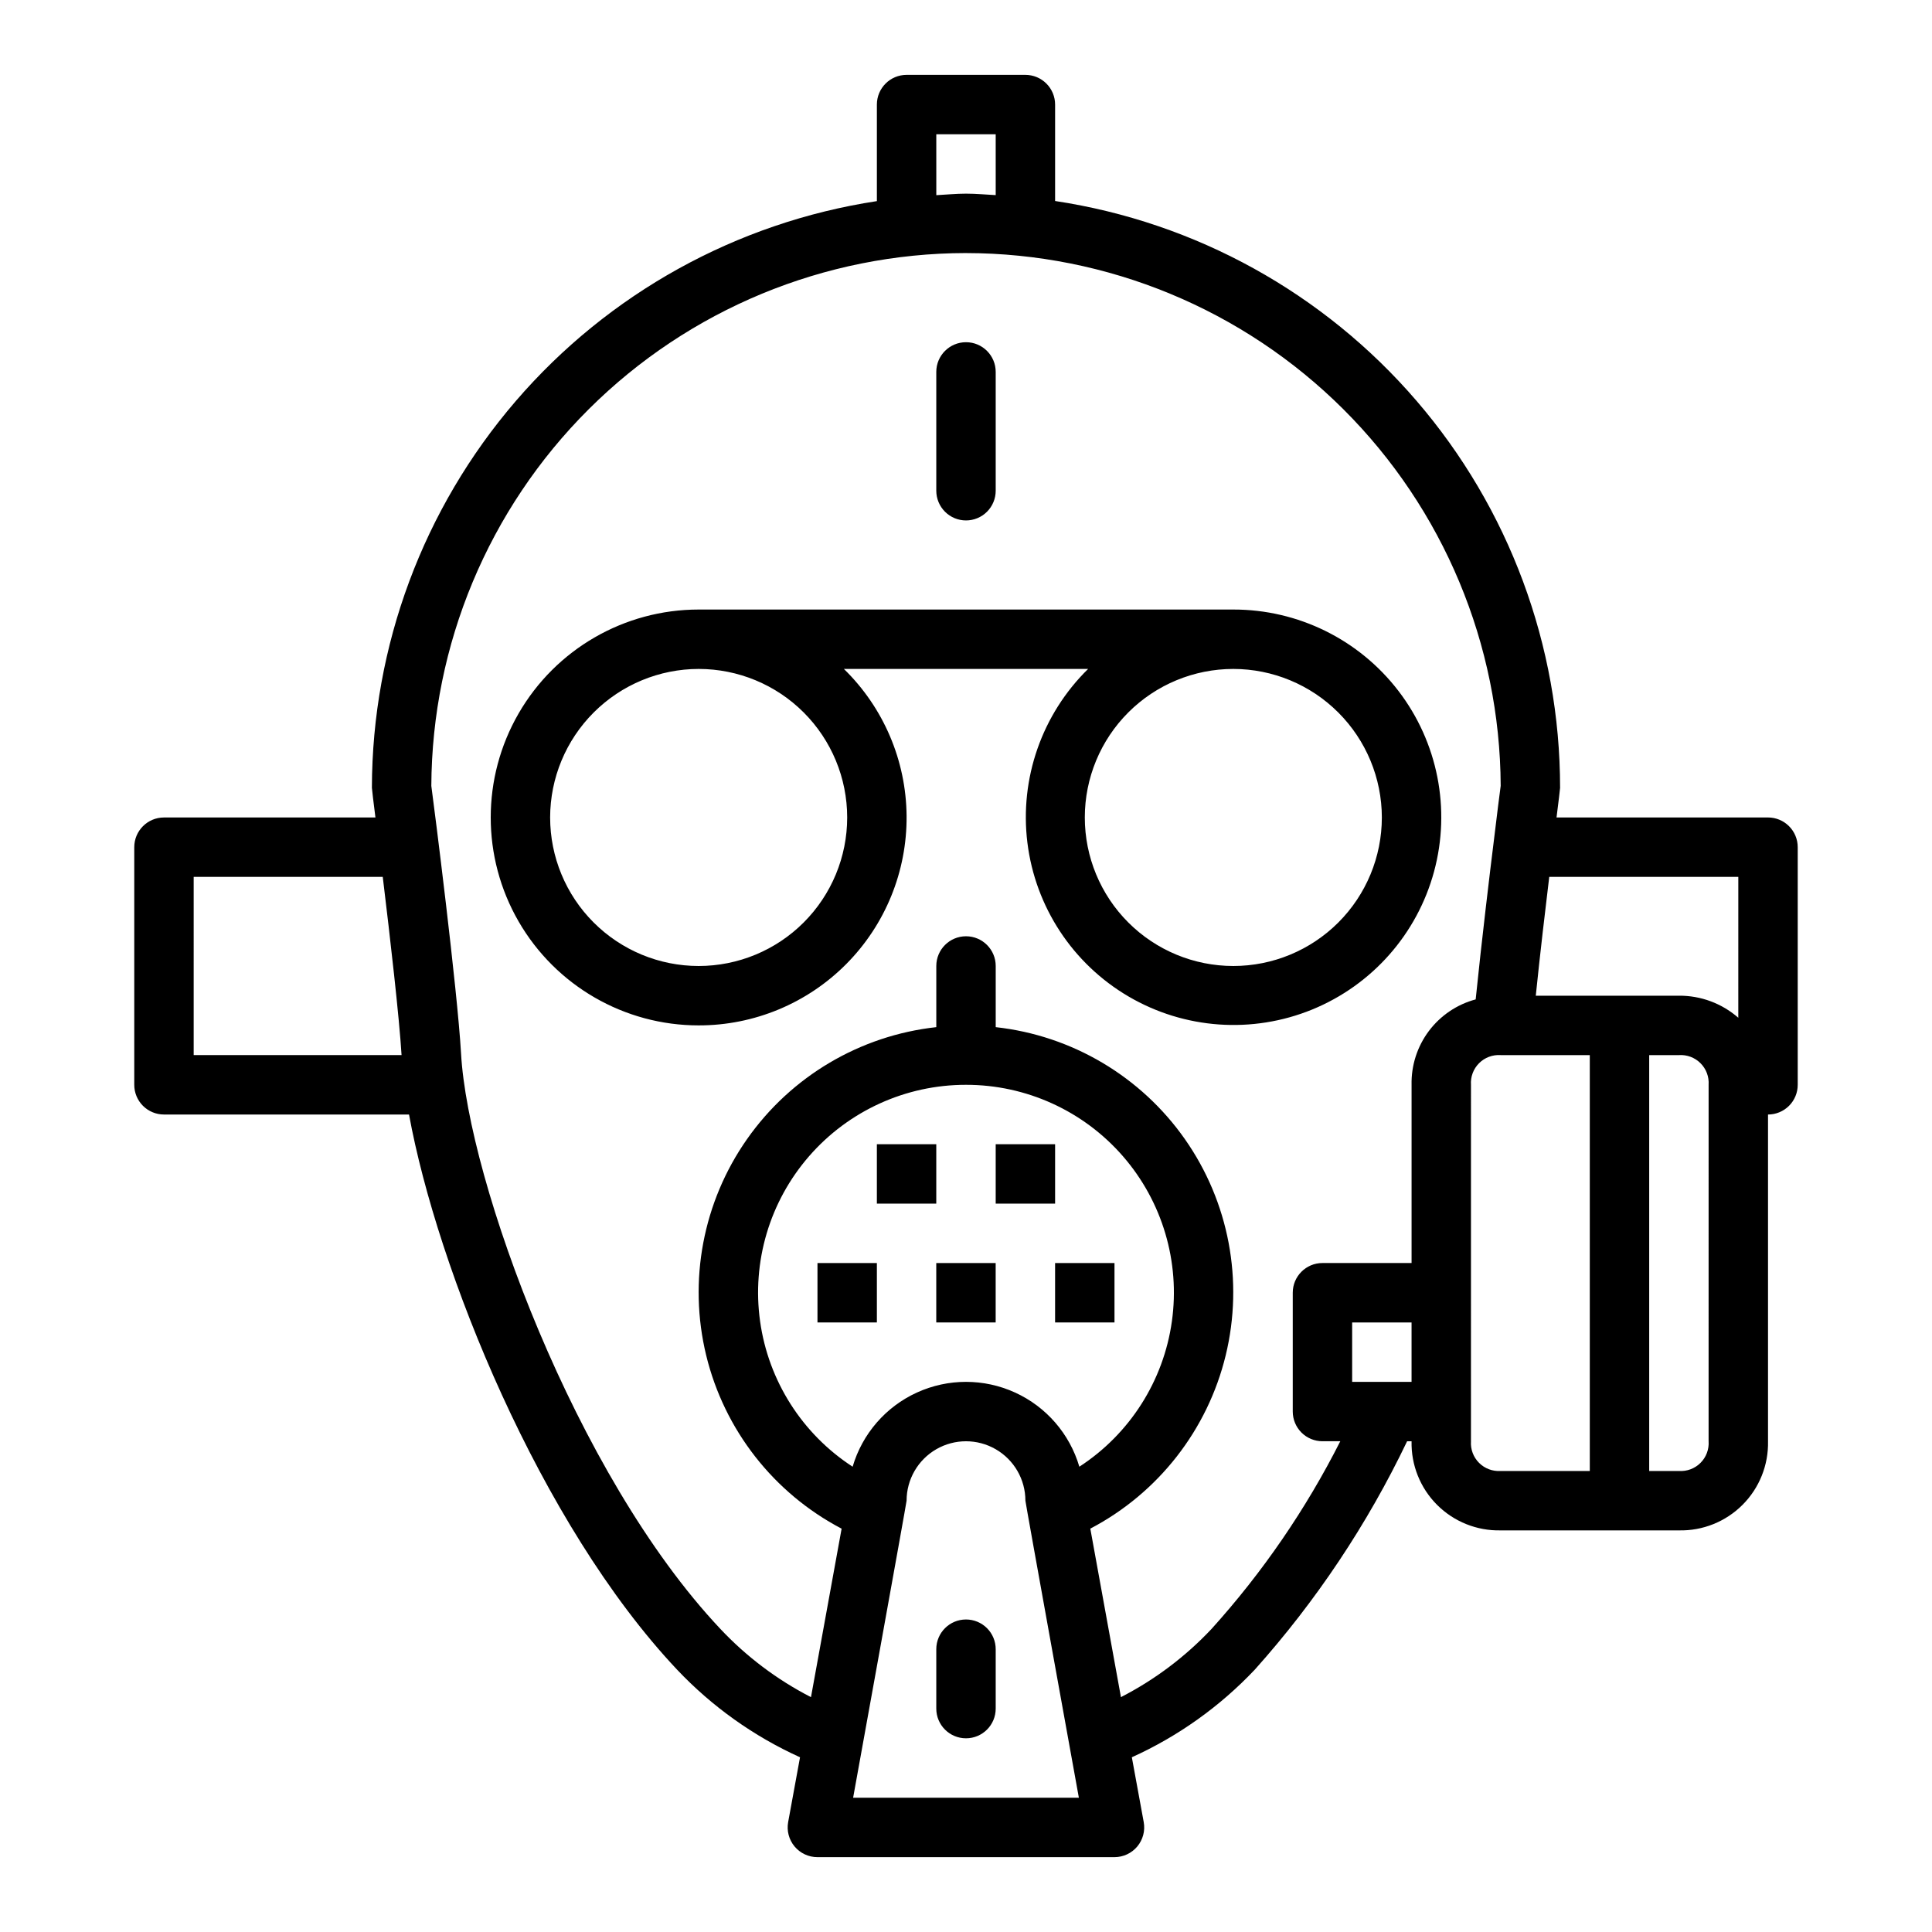 <?xml version="1.0" encoding="UTF-8"?>
<!-- Uploaded to: ICON Repo, www.iconrepo.com, Generator: ICON Repo Mixer Tools -->
<svg fill="#000000" width="800px" height="800px" version="1.1" viewBox="144 144 512 512" xmlns="http://www.w3.org/2000/svg">
 <g>
  <path d="m329.15 415.74c14.688 0.016 28.773-5.84 39.121-16.262 10.348-10.422 16.105-24.547 15.984-39.234-0.117-14.684-6.102-28.715-16.617-38.969h64.723c-12.242 12.008-18.191 29.035-16.09 46.055 2.102 17.02 12.016 32.086 26.812 40.754 14.801 8.668 32.793 9.941 48.664 3.449 15.871-6.496 27.812-20.012 32.293-36.566 4.481-16.555 0.992-34.25-9.438-47.863-10.43-13.613-26.605-21.59-43.754-21.57h-141.7c-19.684 0-37.875 10.5-47.719 27.551-9.844 17.051-9.844 38.055 0 55.105 9.844 17.047 28.035 27.551 47.719 27.551zm181.05-55.105h0.004c0 10.441-4.148 20.453-11.527 27.832-7.383 7.383-17.395 11.531-27.832 11.531-10.441 0-20.453-4.148-27.832-11.531-7.383-7.379-11.527-17.391-11.527-27.832 0-10.438 4.144-20.449 11.527-27.832 7.379-7.379 17.391-11.527 27.832-11.527 10.434 0.012 20.438 4.164 27.816 11.543 7.379 7.379 11.531 17.383 11.543 27.816zm-181.05-39.359c10.441 0 20.453 4.148 27.832 11.527 7.383 7.383 11.531 17.395 11.531 27.832 0 10.441-4.148 20.453-11.531 27.832-7.379 7.383-17.391 11.531-27.832 11.531-10.438 0-20.449-4.148-27.828-11.531-7.383-7.379-11.531-17.391-11.531-27.832 0.012-10.434 4.164-20.438 11.543-27.816 7.379-7.379 17.383-11.531 27.816-11.543z"/>
  <path d="m376.38 447.23h15.742v15.742h-15.742z"/>
  <path d="m407.87 447.23h15.742v15.742h-15.742z"/>
  <path d="m360.64 478.72h15.742v15.742h-15.742z"/>
  <path d="m423.61 478.72h15.742v15.742h-15.742z"/>
  <path d="m392.12 478.72h15.742v15.742h-15.742z"/>
  <path d="m400 573.18c-4.348 0-7.875 3.523-7.875 7.871v15.746c0 4.348 3.527 7.871 7.875 7.871s7.871-3.523 7.871-7.871v-15.746c0-2.086-0.828-4.09-2.305-5.566-1.477-1.477-3.481-2.305-5.566-2.305z"/>
  <path d="m179.58 368.51v62.977c0 2.086 0.828 4.09 2.305 5.566 1.477 1.473 3.481 2.305 5.566 2.305h64.945c7.461 40.84 34.598 108.45 71.02 147.1 9.254 9.789 20.328 17.68 32.598 23.238l-3.148 17.184c-0.418 2.301 0.211 4.668 1.711 6.461 1.5 1.793 3.723 2.828 6.059 2.82h78.723c2.332-0.004 4.543-1.039 6.039-2.832 1.492-1.793 2.117-4.156 1.699-6.449l-3.148-17.184c12.266-5.555 23.332-13.441 32.582-23.223 16.25-18.164 29.844-38.539 40.367-60.523h1.18c-0.141 6.309 2.301 12.398 6.762 16.855 4.461 4.461 10.551 6.902 16.855 6.762h47.23c6.309 0.141 12.395-2.301 16.855-6.762 4.461-4.457 6.902-10.547 6.762-16.855v-86.59c2.09 0 4.09-0.832 5.566-2.305 1.477-1.477 2.305-3.481 2.305-5.566v-62.977c0-2.09-0.828-4.09-2.305-5.566-1.477-1.477-3.477-2.309-5.566-2.309h-56.047c0.527-4.211 0.945-7.527 0.945-7.871h-0.004c0-37.645-13.508-74.043-38.066-102.57-24.555-28.535-58.531-47.316-95.758-52.93v-25.551c0-2.09-0.828-4.09-2.305-5.566-1.477-1.477-3.477-2.309-5.566-2.309h-31.488c-4.348 0-7.871 3.527-7.871 7.875v25.582c-37.195 5.668-71.137 24.457-95.684 52.973-24.543 28.516-38.074 64.875-38.141 102.5 0 0.34 0.418 3.769 0.938 7.871h-56.043c-4.348 0-7.871 3.527-7.871 7.875zm220.42 62.977c15.938-0.016 31.102 6.883 41.57 18.906 10.465 12.023 15.203 27.992 12.992 43.777-2.211 15.789-11.156 29.84-24.523 38.523-2.559-8.711-8.773-15.887-17.035-19.656-8.258-3.773-17.75-3.773-26.012 0-8.262 3.769-14.477 10.945-17.035 19.656-13.363-8.684-22.312-22.734-24.523-38.523-2.211-15.785 2.527-31.754 12.996-43.777 10.465-12.023 25.629-18.922 41.57-18.906zm-29.914 188.93s14.168-78.246 14.168-78.719c0-5.625 3-10.824 7.871-13.637s10.875-2.812 15.746 0 7.871 8.012 7.871 13.637c0 0.473 14.168 78.719 14.168 78.719zm147.99-110.21h-15.742v-15.746h15.742zm15.742 15.742 0.004-94.461c-0.148-2.133 0.637-4.219 2.144-5.727 1.508-1.512 3.598-2.293 5.727-2.148h23.617v110.21h-23.617c-2.129 0.145-4.219-0.637-5.727-2.148-1.508-1.508-2.293-3.594-2.144-5.727zm62.977 0h0.004c0.145 2.133-0.637 4.219-2.148 5.727-1.508 1.512-3.598 2.293-5.727 2.148h-7.871v-110.21h7.871c2.129-0.145 4.219 0.637 5.727 2.148 1.512 1.508 2.293 3.594 2.148 5.727zm7.871-112.23h0.004c-4.356-3.812-9.957-5.894-15.746-5.848h-37.926c1.117-10.934 2.574-23.301 3.566-31.488h50.105zm-212.54-234.14h15.742l0.004 16.129c-2.621-0.133-5.227-0.387-7.871-0.387s-5.25 0.27-7.871 0.402zm7.871 31.488h0.004c37.48 0.035 73.422 14.906 99.973 41.359 26.551 26.457 41.551 62.344 41.723 99.824-0.227 1.73-0.992 7.59-1.906 15.289-0.789 6.242-3.148 25.844-4.723 41.312-4.957 1.324-9.324 4.277-12.406 8.379-3.078 4.106-4.691 9.121-4.582 14.254v47.23h-23.617c-4.348 0-7.871 3.523-7.871 7.871v31.488c0 2.09 0.832 4.09 2.305 5.566 1.477 1.477 3.481 2.305 5.566 2.305h4.727c-9.109 18.012-20.574 34.727-34.094 49.707-6.918 7.363-15.047 13.488-24.035 18.105l-8.117-44.648v-0.004c18.008-9.438 31.082-26.172 35.879-45.93 4.801-19.754 0.867-40.621-10.801-57.273-11.672-16.648-29.941-27.469-50.148-29.699v-16.207c0-4.348-3.523-7.875-7.871-7.875s-7.875 3.527-7.875 7.875v16.207c-20.211 2.223-38.492 13.039-50.168 29.691-11.676 16.648-15.613 37.52-10.816 57.281 4.801 19.762 17.879 36.5 35.891 45.938l-8.117 44.648v0.004c-8.988-4.617-17.117-10.742-24.031-18.105-38.473-40.824-66.844-118.81-68.707-152.51-0.984-17.121-7.086-65.07-7.871-70.848h-0.004c0.164-37.488 15.16-73.387 41.711-99.852 26.551-26.465 62.5-41.344 99.988-41.387zm-204.67 165.31h50.105c1.984 16.352 4.375 37.211 4.984 47.23h-55.09z"/>
  <path d="m400 281.92c2.086 0 4.09-0.828 5.566-2.305 1.477-1.477 2.305-3.481 2.305-5.566v-31.488c0-4.348-3.523-7.871-7.871-7.871s-7.875 3.523-7.875 7.871v31.488c0 2.086 0.832 4.09 2.309 5.566 1.477 1.477 3.477 2.305 5.566 2.305z"/>
 </g>
</svg>